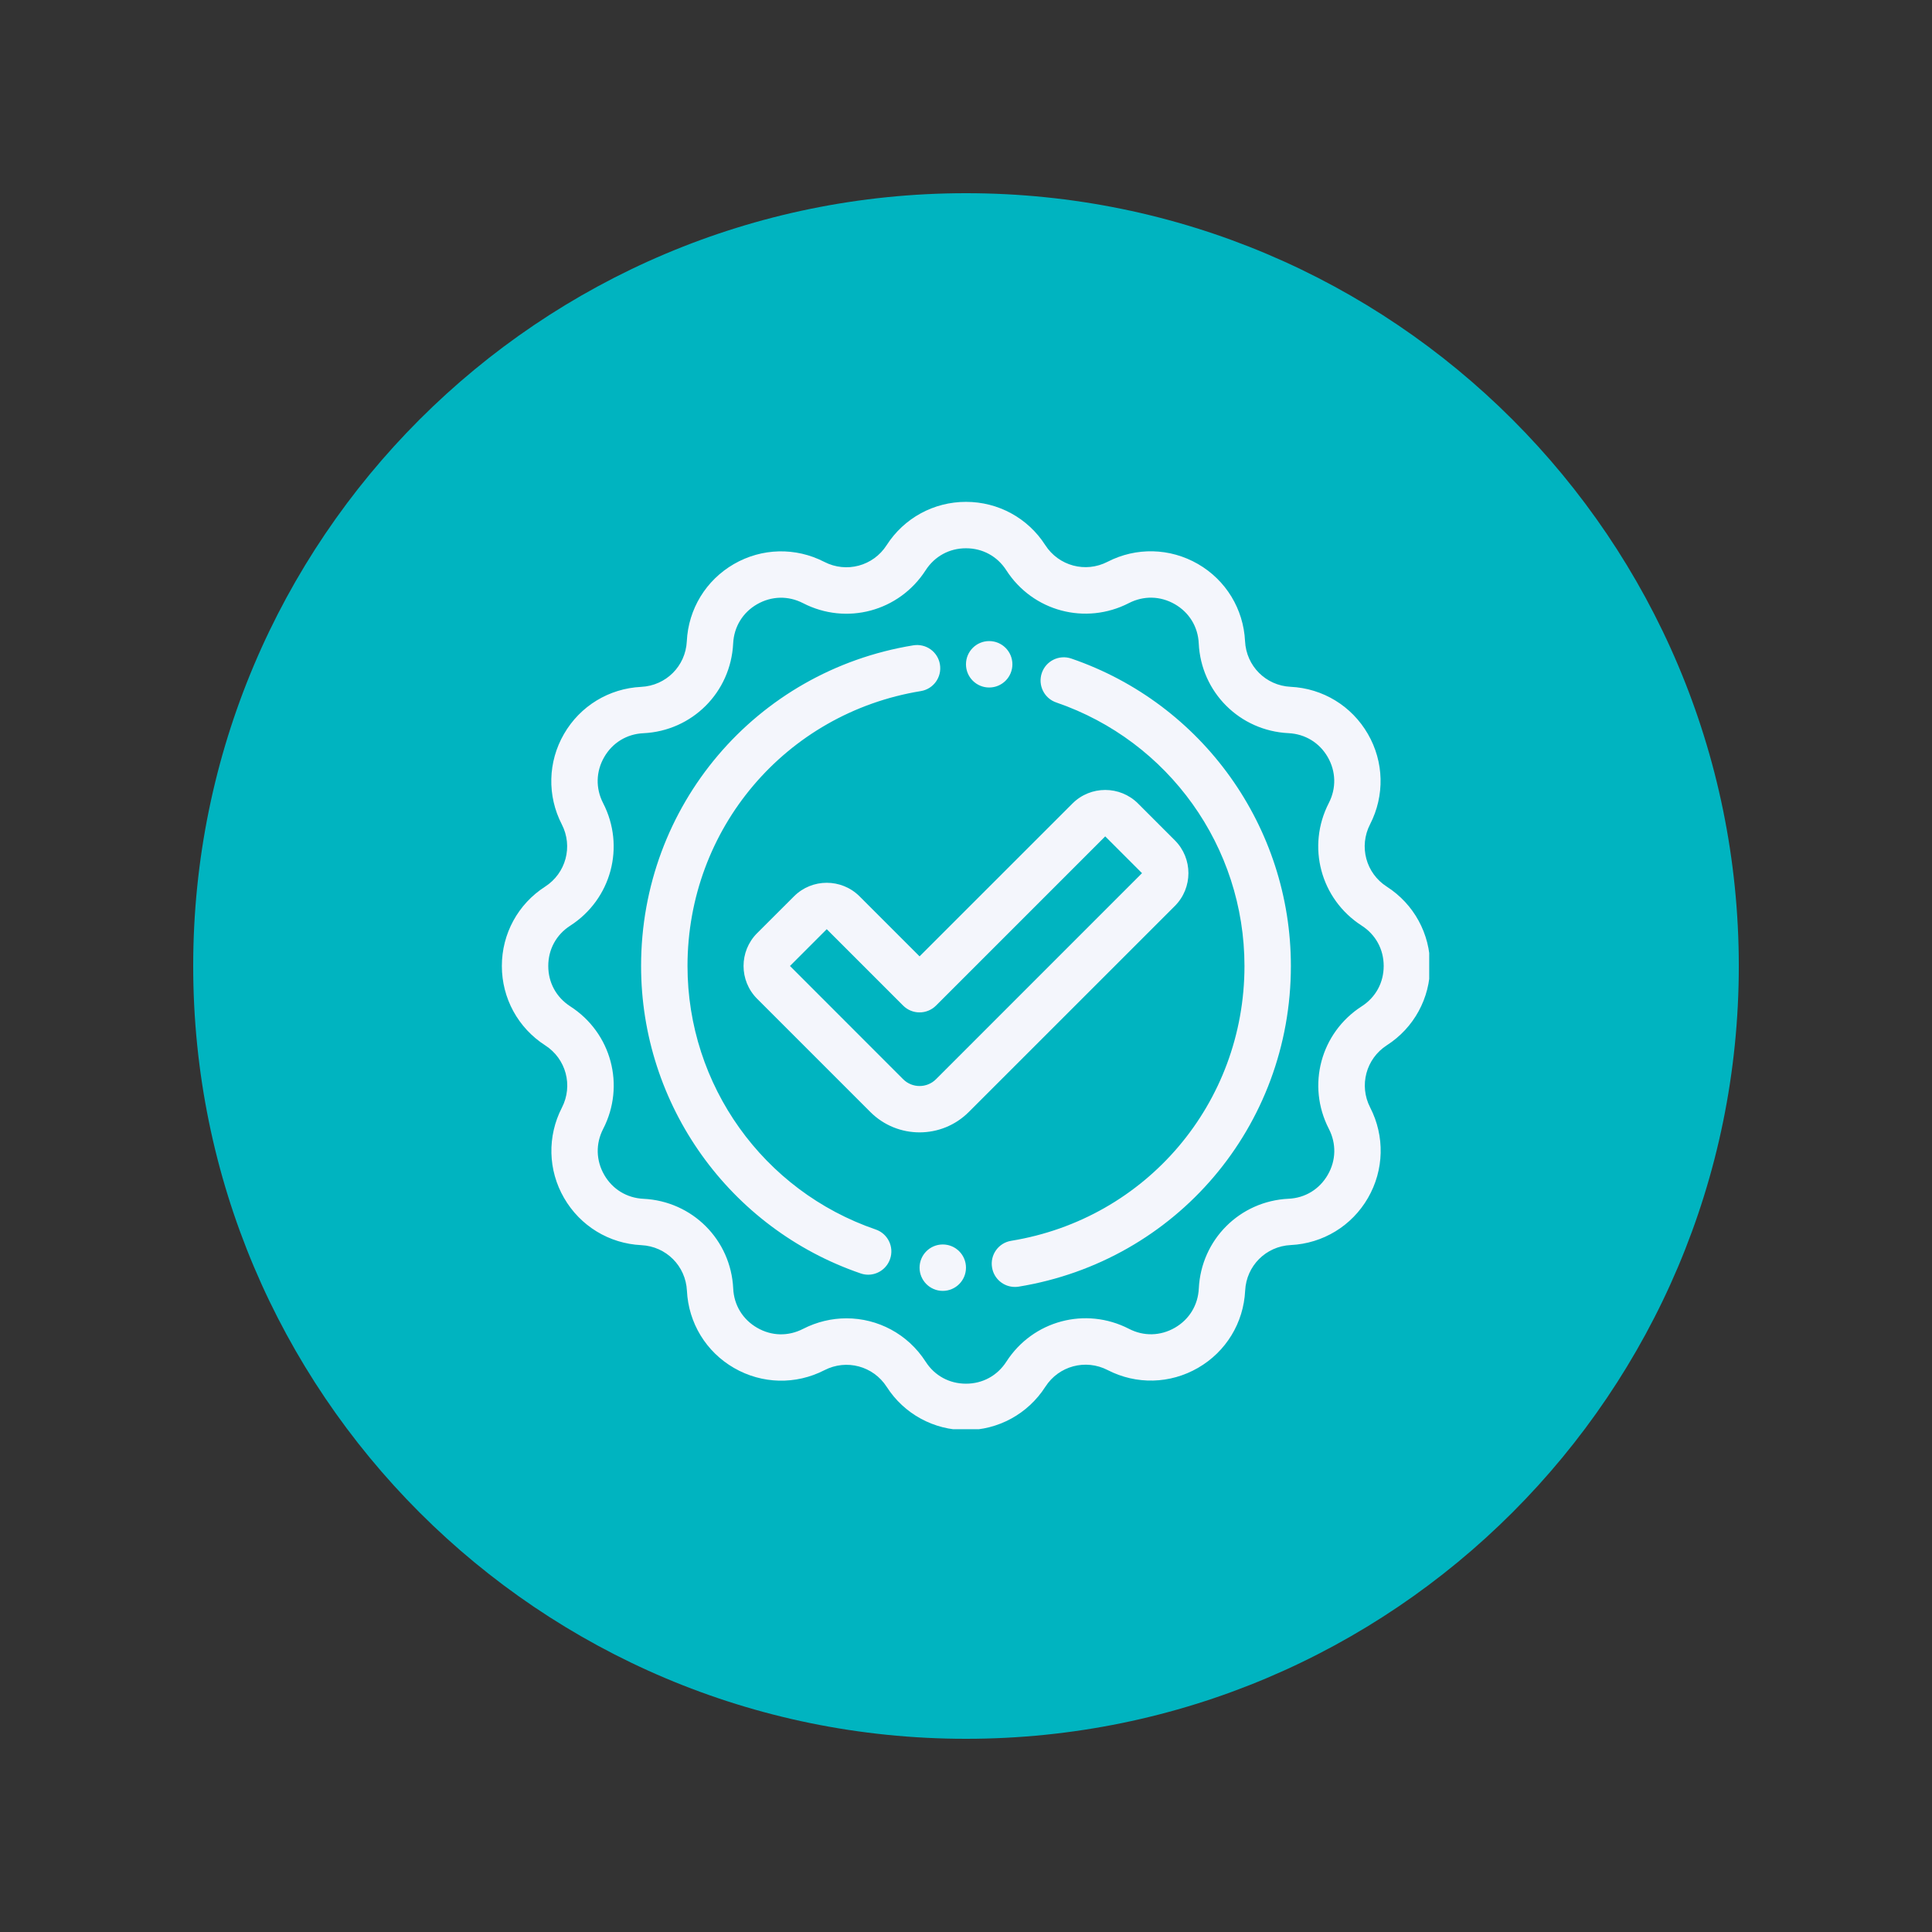 <svg version="1.0" preserveAspectRatio="xMidYMid meet" height="500" viewBox="0 0 375 375" zoomAndPan="magnify" width="500" xmlns:xlink="http://www.w3.org/1999/xlink" xmlns="http://www.w3.org/2000/svg"><rect x="0" y="0" width="375" height="375" fill="#333333" stroke="none"/><defs><clipPath id="2a6240d013"><path clip-rule="nonzero" d="M 37.5 37.5 L 337.5 37.5 L 337.5 337.5 L 37.5 337.5 Z M 37.5 37.5"></path></clipPath><clipPath id="ec96cd9d94"><path clip-rule="nonzero" d="M 187.5 37.5 C 104.656 37.5 37.5 104.656 37.5 187.5 C 37.5 270.344 104.656 337.5 187.5 337.5 C 270.344 337.5 337.5 270.344 337.5 187.5 C 337.5 104.656 270.344 37.5 187.5 37.5 Z M 187.5 37.5"></path></clipPath><clipPath id="928aef095e"><path clip-rule="nonzero" d="M 97.41 97.41 L 277.41 97.41 L 277.41 277.41 L 97.41 277.41 Z M 97.41 97.41"></path></clipPath></defs><g clip-path="url(#2a6240d013)"><g clip-path="url(#ec96cd9d94)"><path fill-rule="nonzero" fill-opacity="1" d="M 37.5 37.5 L 337.5 37.5 L 337.5 337.5 L 37.5 337.5 Z M 37.5 37.5" fill="#00b4c0"></path></g></g><g clip-path="url(#928aef095e)"><path fill-rule="nonzero" fill-opacity="1" d="M 269.172 172.094 C 265.117 169.492 263.723 164.289 265.93 159.996 C 268.789 154.434 268.645 147.871 265.5 142.453 C 262.371 137.035 256.773 133.613 250.512 133.309 C 245.695 133.074 241.898 129.277 241.664 124.457 C 241.359 118.207 237.945 112.602 232.52 109.469 C 227.09 106.34 220.535 106.18 214.973 109.043 C 210.695 111.25 205.492 109.852 202.879 105.797 C 199.512 100.551 193.758 97.41 187.496 97.41 C 181.234 97.41 175.48 100.551 172.094 105.82 C 169.492 109.875 164.289 111.27 159.996 109.062 C 154.434 106.191 147.871 106.352 142.453 109.48 C 137.035 112.609 133.613 118.207 133.309 124.469 C 133.074 129.289 129.277 133.082 124.457 133.32 C 118.207 133.625 112.602 137.035 109.469 142.465 C 106.34 147.879 106.18 154.445 109.043 160.008 C 111.25 164.289 109.852 169.492 105.797 172.102 C 100.551 175.48 97.41 181.234 97.41 187.496 C 97.41 193.758 100.551 199.512 105.82 202.902 C 109.875 205.504 111.27 210.707 109.062 214.996 C 106.203 220.559 106.352 227.125 109.492 232.539 C 112.621 237.957 118.219 241.379 124.48 241.684 C 129.301 241.922 133.094 245.715 133.332 250.535 C 133.637 256.785 137.047 262.395 142.477 265.523 C 147.902 268.656 154.457 268.812 160.02 265.953 C 164.309 263.746 169.5 265.141 172.113 269.195 C 175.48 274.441 181.234 277.586 187.496 277.586 C 193.758 277.586 199.512 274.441 202.902 269.172 C 205.504 265.117 210.707 263.723 214.996 265.93 C 220.559 268.801 227.125 268.633 232.539 265.5 C 237.957 262.371 241.379 256.773 241.684 250.512 C 241.922 245.695 245.715 241.898 250.535 241.664 C 256.785 241.359 262.395 237.945 265.523 232.52 C 268.656 227.102 268.812 220.535 265.953 214.973 C 263.746 210.695 265.141 205.492 269.195 202.879 C 274.441 199.512 277.586 193.758 277.586 187.496 C 277.586 181.234 274.441 175.48 269.172 172.094 Z M 264.309 195.324 C 256.336 200.457 253.586 210.684 257.934 219.117 C 259.41 221.988 259.332 225.242 257.719 228.035 C 256.109 230.828 253.328 232.531 250.109 232.676 C 240.637 233.125 233.148 240.613 232.688 250.098 C 232.531 253.316 230.84 256.098 228.047 257.711 C 225.254 259.32 222 259.41 219.129 257.922 C 210.695 253.586 200.469 256.324 195.336 264.297 C 193.578 267.023 190.73 268.574 187.496 268.574 C 184.266 268.574 181.414 267.023 179.672 264.309 C 176.18 258.879 170.336 255.887 164.301 255.887 C 161.461 255.887 158.578 256.551 155.875 257.934 C 153.004 259.41 149.762 259.344 146.957 257.719 C 144.164 256.109 142.465 253.328 142.316 250.109 C 141.867 240.637 134.379 233.148 124.898 232.688 C 121.676 232.531 118.895 230.84 117.285 228.047 C 115.676 225.254 115.594 222 117.07 219.129 C 121.418 210.695 118.668 200.469 110.695 195.336 C 107.973 193.578 106.418 190.73 106.418 187.496 C 106.418 184.266 107.973 181.414 110.688 179.672 C 118.66 174.535 121.406 164.309 117.059 155.875 C 115.586 153.004 115.664 149.75 117.273 146.957 C 118.883 144.164 121.664 142.465 124.887 142.316 C 134.355 141.867 141.844 134.379 142.305 124.898 C 142.465 121.676 144.152 118.895 146.945 117.285 C 149.75 115.676 152.992 115.594 155.863 117.07 C 164.301 121.418 174.523 118.668 179.66 110.695 C 181.414 107.973 184.266 106.418 187.496 106.418 C 190.73 106.418 193.578 107.973 195.324 110.688 C 200.457 118.66 210.684 121.395 219.117 117.059 C 221.988 115.586 225.23 115.664 228.035 117.273 C 230.828 118.883 232.531 121.664 232.676 124.887 C 233.125 134.355 240.613 141.844 250.098 142.305 C 253.316 142.465 256.098 144.152 257.711 146.945 C 259.32 149.738 259.398 152.992 257.922 155.863 C 253.578 164.301 256.324 174.523 264.297 179.66 C 267.023 181.414 268.574 184.266 268.574 187.496 C 268.574 190.73 267.023 193.578 264.309 195.324 Z M 228.035 163.105 L 220.898 155.965 C 217.383 152.453 211.664 152.453 208.16 155.965 L 178.488 185.629 L 166.844 173.984 C 163.332 170.469 157.609 170.469 154.109 173.984 L 146.957 181.125 C 143.445 184.637 143.445 190.348 146.957 193.859 L 168.938 215.84 C 171.574 218.477 175.031 219.793 178.488 219.793 C 181.945 219.793 185.402 218.477 188.039 215.84 L 228.035 175.852 C 231.551 172.34 231.551 166.617 228.035 163.105 Z M 181.676 209.477 C 179.918 211.234 177.059 211.234 175.301 209.477 L 153.332 187.496 L 160.469 180.355 L 175.301 195.188 C 177.059 196.945 179.906 196.945 181.676 195.188 L 214.523 162.34 L 221.664 169.48 Z M 172.766 244.363 C 172.125 246.234 170.379 247.418 168.512 247.418 C 168.027 247.418 167.531 247.336 167.047 247.168 C 141.562 238.43 124.434 214.457 124.434 187.496 C 124.434 156.43 146.652 130.258 177.273 125.258 C 179.75 124.863 182.047 126.52 182.441 128.973 C 182.848 131.43 181.18 133.75 178.723 134.141 C 152.488 138.434 133.445 160.863 133.445 187.496 C 133.445 210.605 148.129 231.156 169.977 238.645 C 172.328 239.453 173.578 242.012 172.766 244.363 Z M 187.496 246.055 C 187.496 248.543 185.48 250.559 182.992 250.559 C 180.504 250.559 178.488 248.543 178.488 246.055 C 178.488 243.566 180.504 241.551 182.992 241.551 C 185.48 241.551 187.496 243.566 187.496 246.055 Z M 250.559 187.496 C 250.559 218.566 228.34 244.738 197.723 249.738 C 197.473 249.781 197.227 249.793 196.988 249.793 C 194.816 249.793 192.914 248.227 192.555 246.008 C 192.148 243.555 193.812 241.234 196.27 240.84 C 222.508 236.562 241.551 214.129 241.551 187.496 C 241.551 164.391 226.867 143.84 205.02 136.348 C 202.664 135.551 201.414 132.984 202.215 130.629 C 203.016 128.273 205.582 127.016 207.938 127.824 C 233.43 136.562 250.559 160.539 250.559 187.496 Z M 187.496 128.941 C 187.496 126.449 189.512 124.434 192 124.434 C 194.488 124.434 196.504 126.449 196.504 128.941 C 196.504 131.43 194.488 133.445 192 133.445 C 189.512 133.445 187.496 131.43 187.496 128.941 Z M 187.496 128.941" fill="#f4f6fc"></path></g></svg>